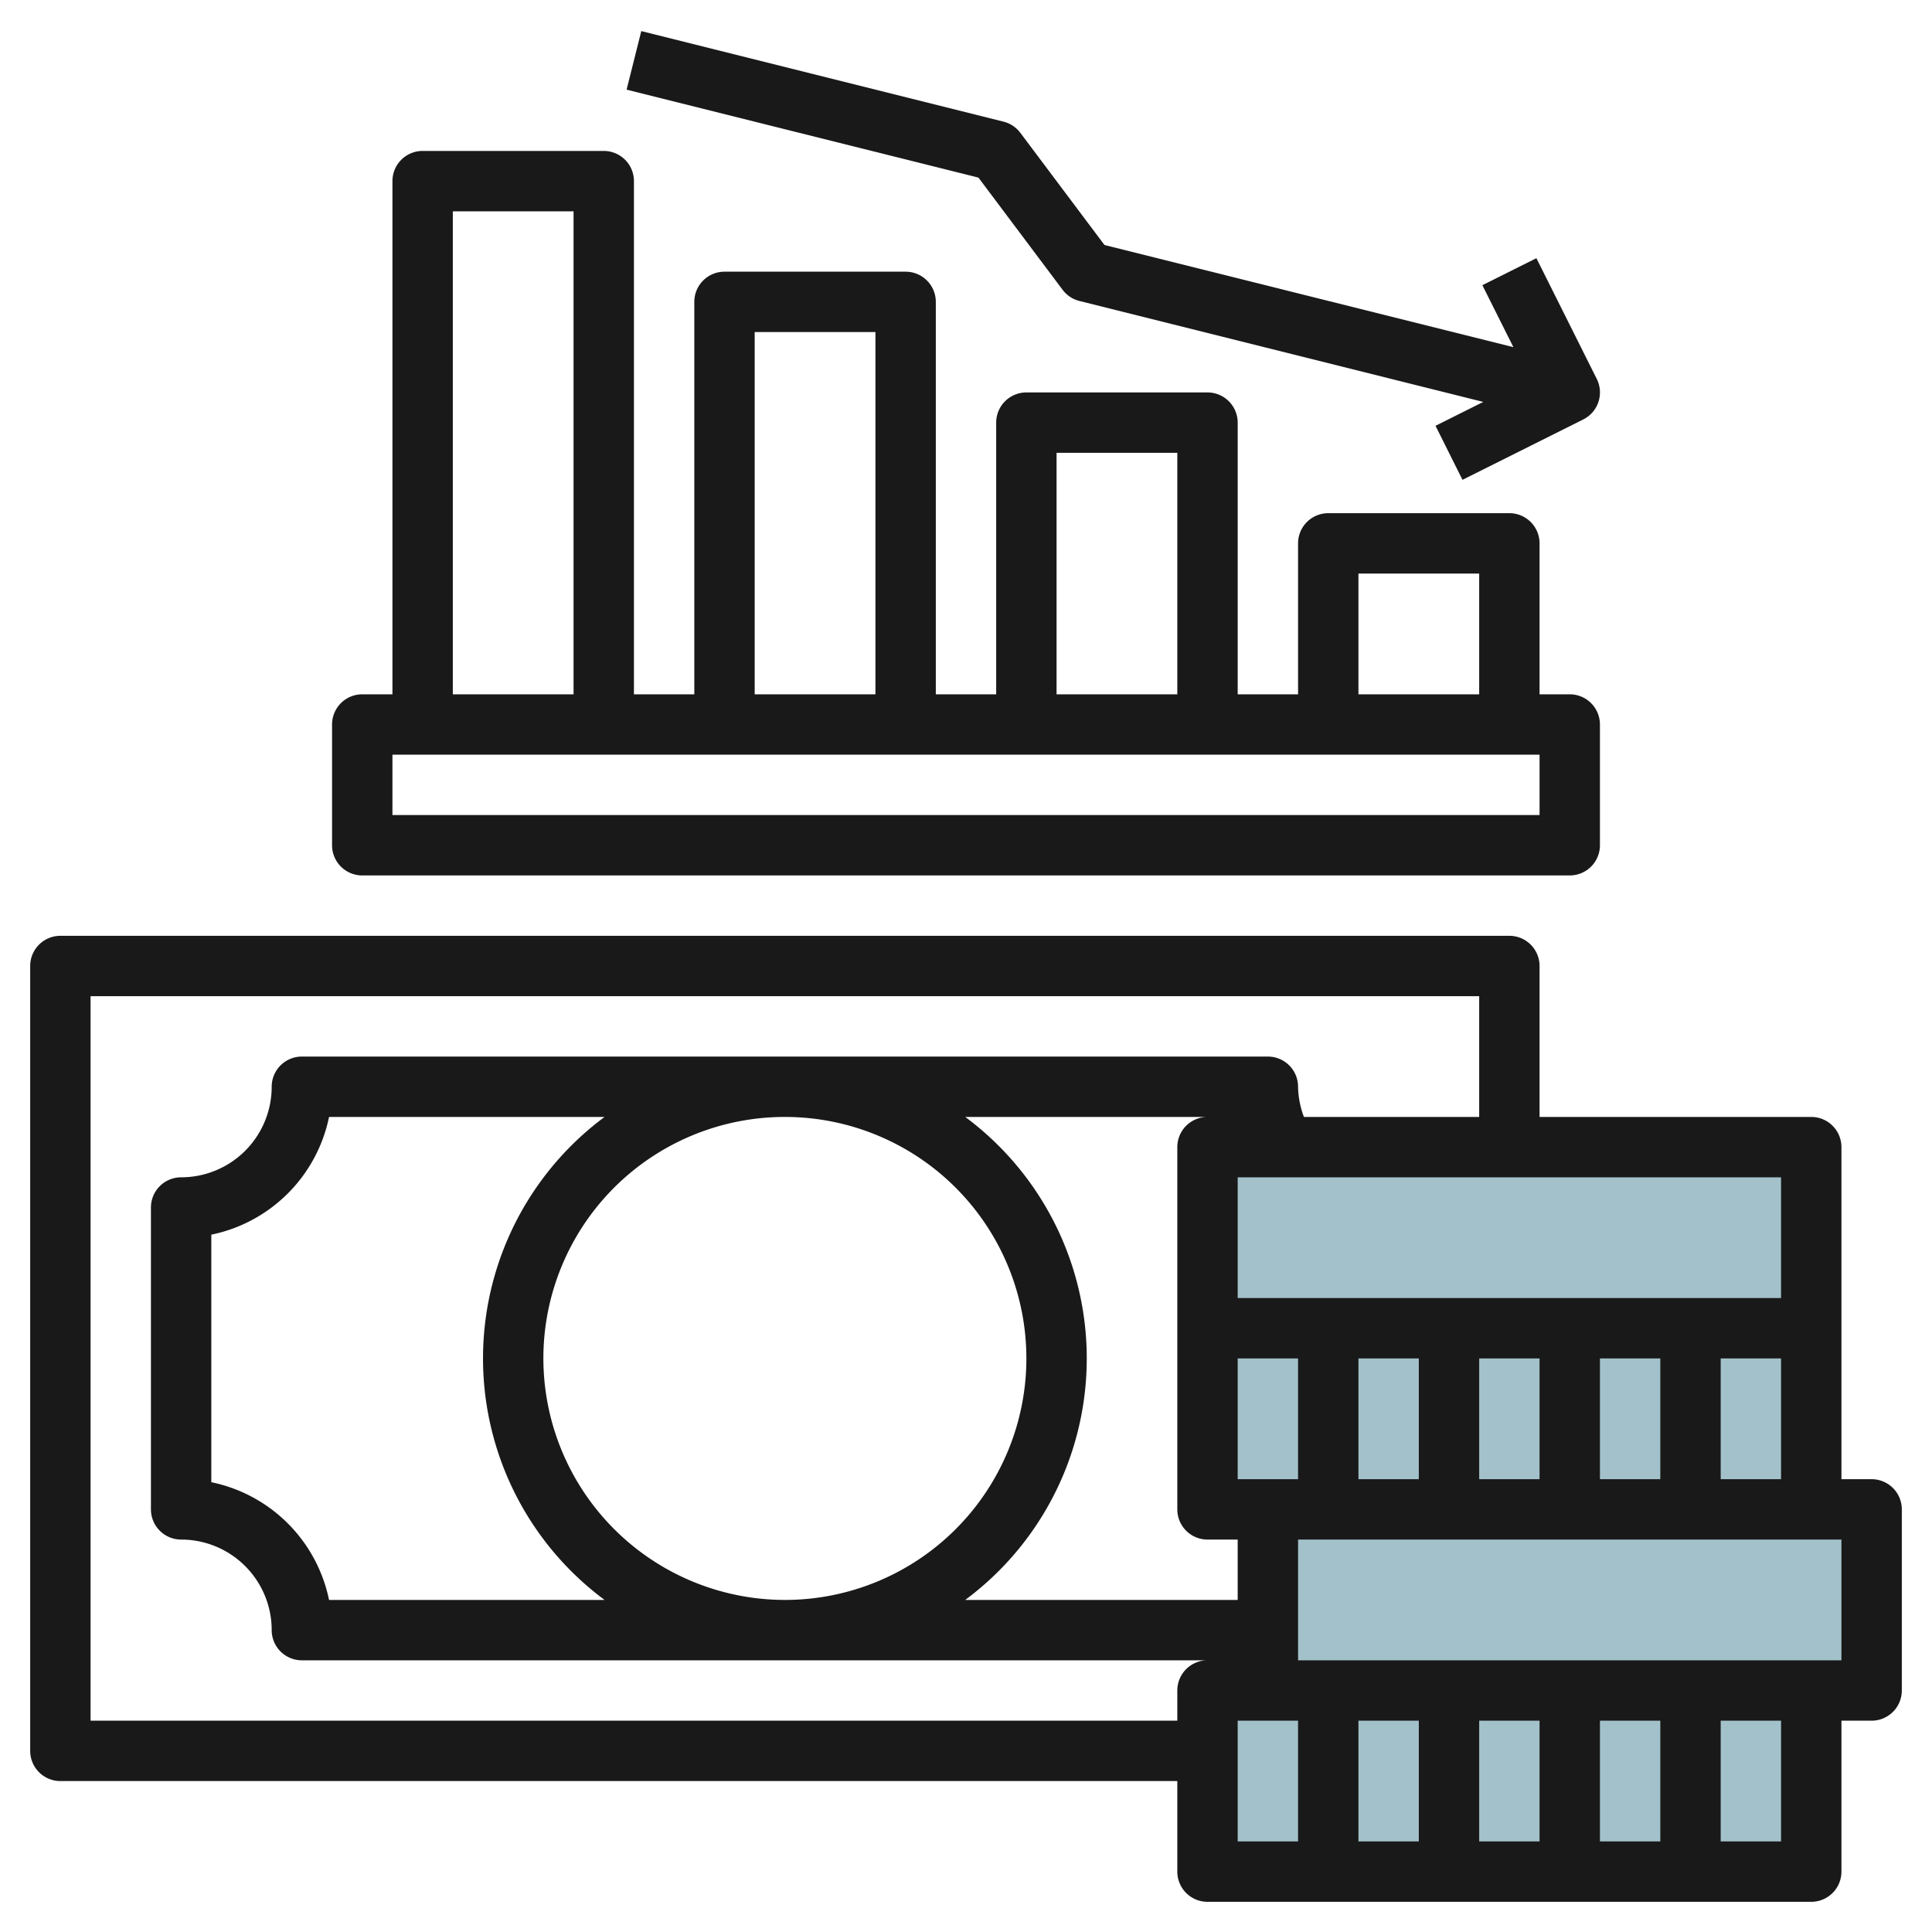 <svg id="Layer_3" height="512" viewBox="0 0 64 64" width="512" xmlns="http://www.w3.org/2000/svg" data-name="Layer 3"><g fill="#a3c1ca"><path d="m40 38h20v6h-20z"/><path d="m40 44h20v6h-20z"/><path d="m42 50h20v6h-20z"/><path d="m40 56h20v6h-20z"/></g><path d="m62 49h-1v-11a1 1 0 0 0 -1-1h-9v-5a1 1 0 0 0 -1-1h-48a1 1 0 0 0 -1 1v26a1 1 0 0 0 1 1h37v3a1 1 0 0 0 1 1h20a1 1 0 0 0 1-1v-5h1a1 1 0 0 0 1-1v-6a1 1 0 0 0 -1-1zm-7 8v4h-2v-4zm-4 4h-2v-4h2zm-4 0h-2v-4h2zm-15.026-8a9.961 9.961 0 0 0 0-16h8.026a1 1 0 0 0 -1 1v12a1 1 0 0 0 1 1h1v2zm-13.974-8a8 8 0 1 1 8 8 8.009 8.009 0 0 1 -8-8zm2.026 8h-9.126a5.013 5.013 0 0 0 -3.9-3.9v-8.2a5.013 5.013 0 0 0 3.9-3.9h9.127a9.961 9.961 0 0 0 0 16zm20.974-4v-4h2v4zm4-4h2v4h-2zm4 0h2v4h-2zm4 0h2v4h-2zm4 0h2v4h-2zm2-2h-18v-4h18zm-20 13v1h-36v-24h46v4h-5.806a2.986 2.986 0 0 1 -.194-1 1 1 0 0 0 -1-1h-32a1 1 0 0 0 -1 1 3 3 0 0 1 -3 3 1 1 0 0 0 -1 1v10a1 1 0 0 0 1 1 3 3 0 0 1 3 3 1 1 0 0 0 1 1h30a1 1 0 0 0 -1 1zm4 1v4h-2v-4zm16 4h-2v-4h2zm-16-6v-4h18v4z" fill="#191919"/><path d="m12 29h40a1 1 0 0 0 1-1v-4a1 1 0 0 0 -1-1h-1v-5a1 1 0 0 0 -1-1h-6a1 1 0 0 0 -1 1v5h-2v-9a1 1 0 0 0 -1-1h-6a1 1 0 0 0 -1 1v9h-2v-13a1 1 0 0 0 -1-1h-6a1 1 0 0 0 -1 1v13h-2v-17a1 1 0 0 0 -1-1h-6a1 1 0 0 0 -1 1v17h-1a1 1 0 0 0 -1 1v4a1 1 0 0 0 1 1zm33-10h4v4h-4zm-10-4h4v8h-4zm-10-4h4v12h-4zm-10-4h4v16h-4zm-2 18h38v2h-38z" fill="#191919"/><path d="m35.2 9.6a1 1 0 0 0 .557.37l13.378 3.344-1.582.791.894 1.79 4-2a1 1 0 0 0 .448-1.342l-2-4-1.79.894 1.028 2.053-13.546-3.384-2.787-3.716a1 1 0 0 0 -.557-.37l-12-3-.486 1.94 11.656 2.914z" fill="#191919"/></svg>
